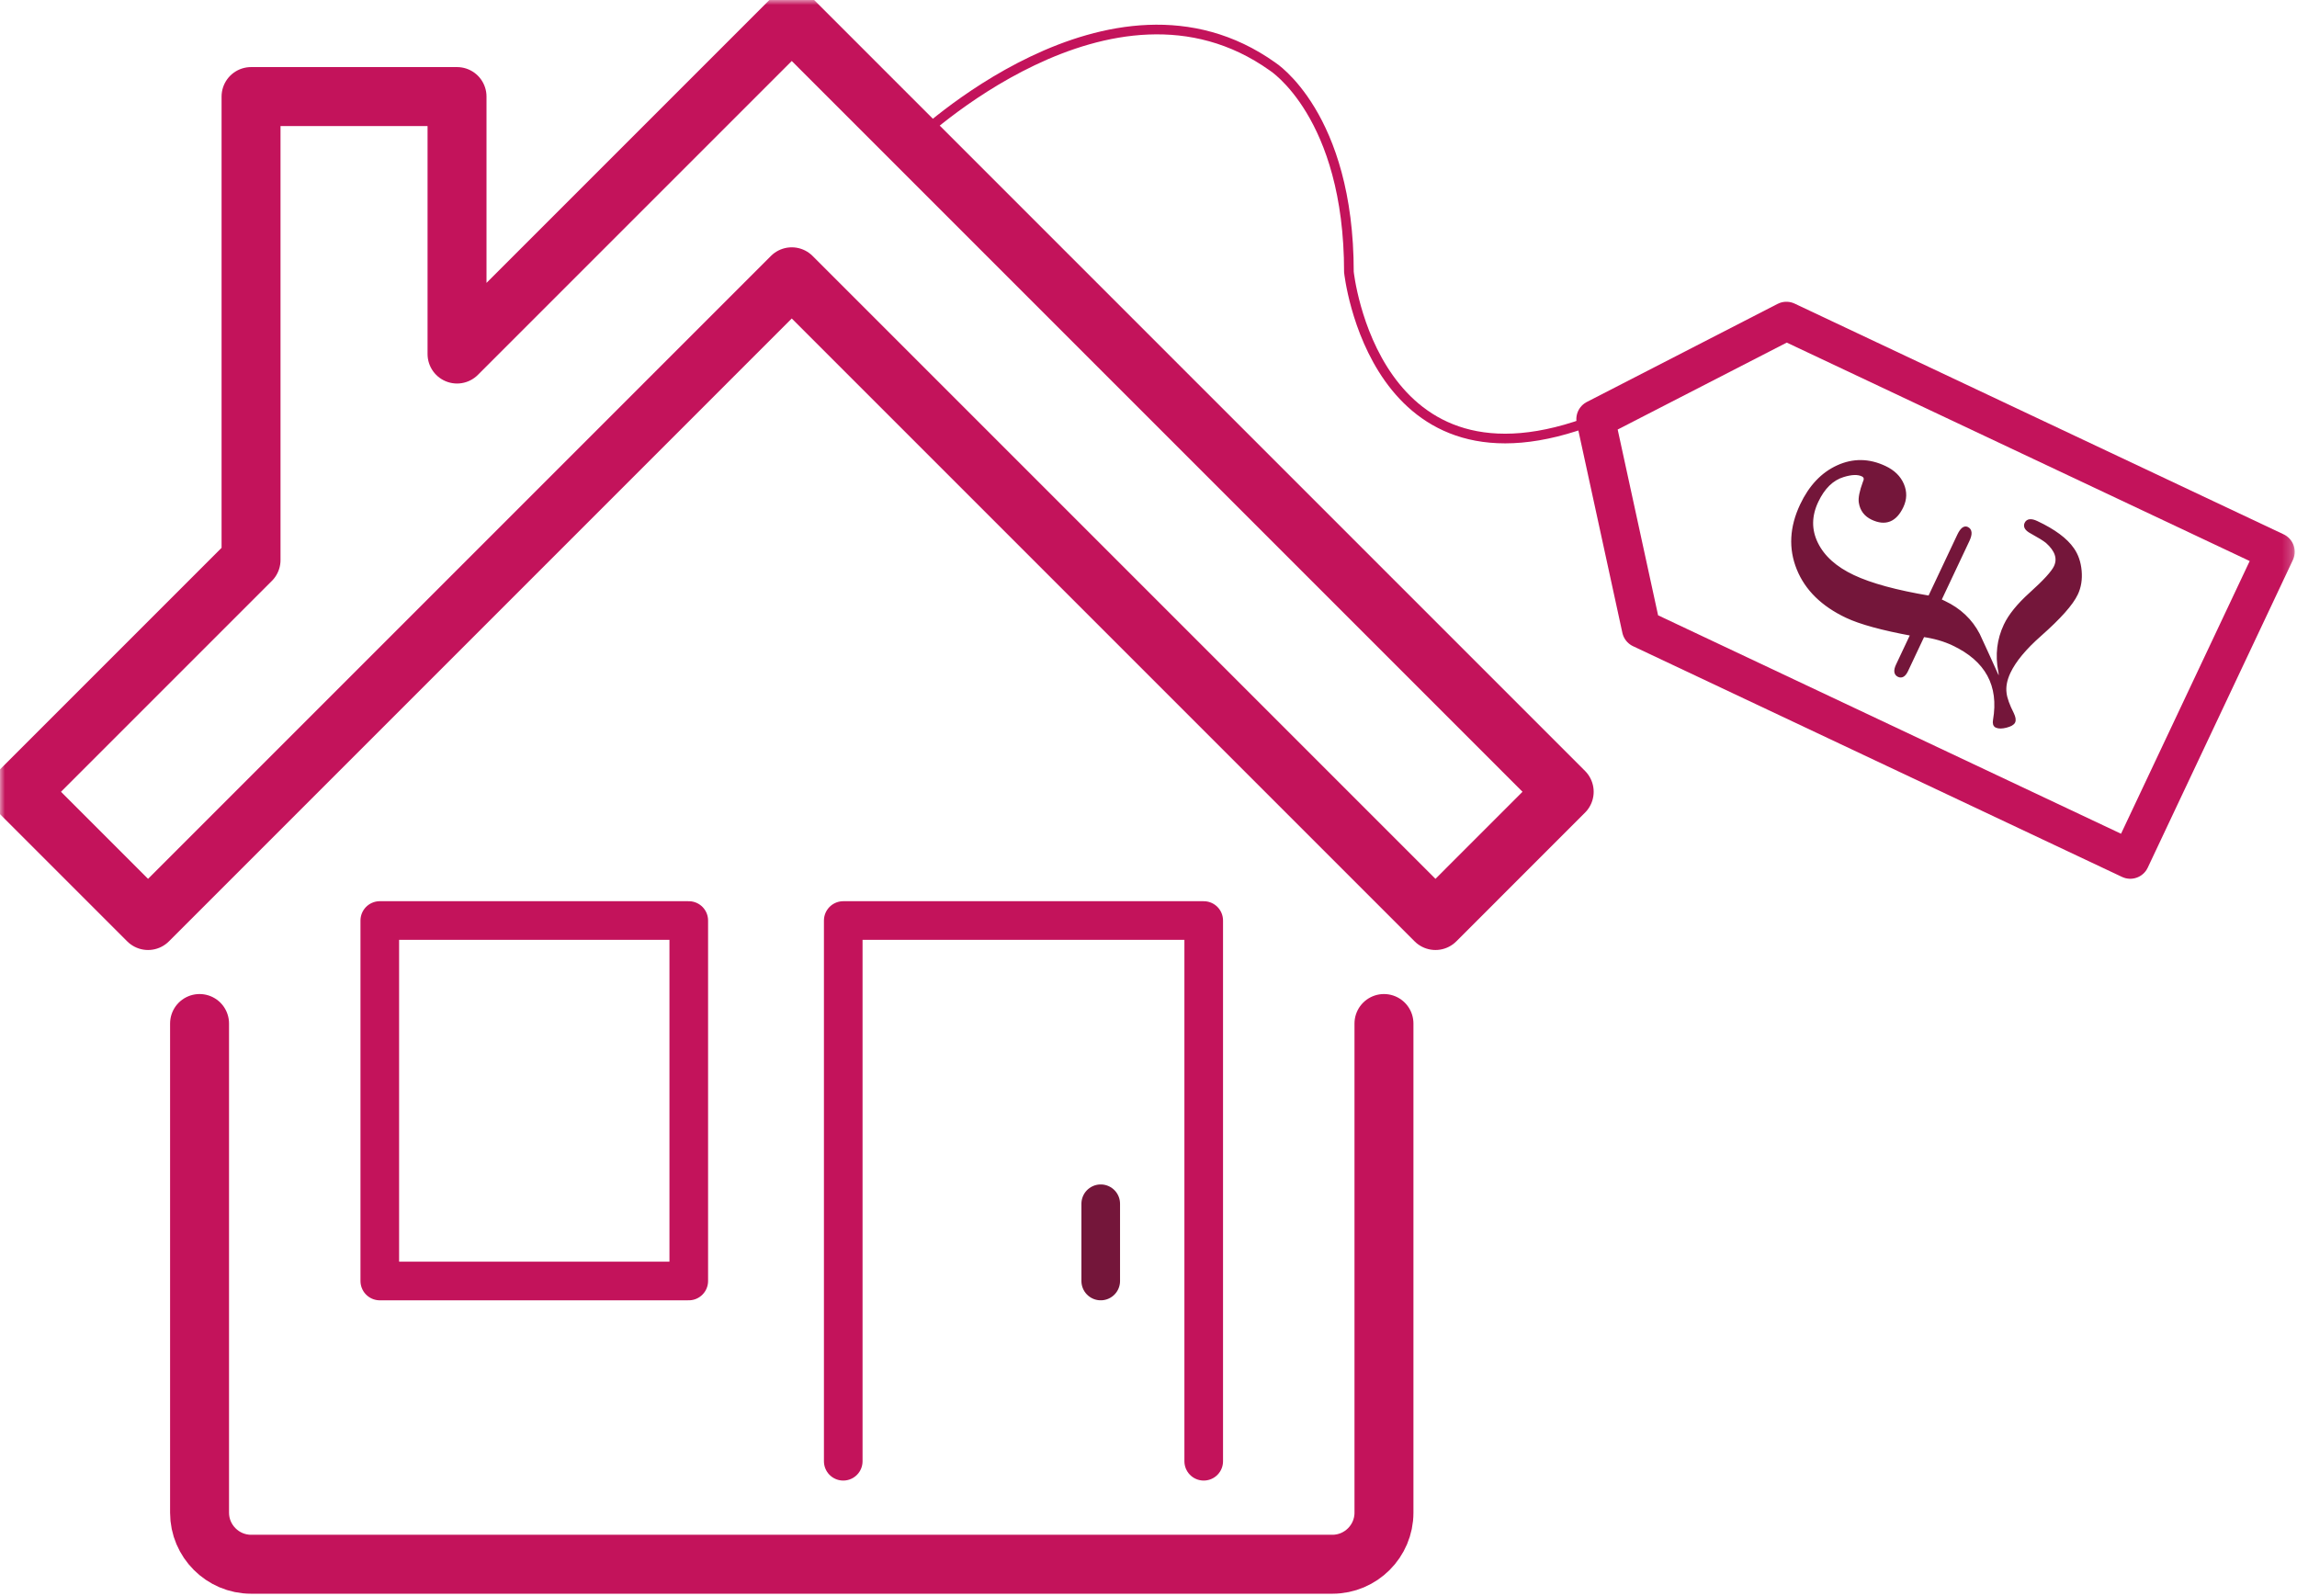 <svg xmlns="http://www.w3.org/2000/svg" xmlns:xlink="http://www.w3.org/1999/xlink" width="226px" height="157px" viewBox="0 0 226 157"><title>BF905AA1-FC99-4729-85E9-D54F4C4A4108</title><defs><polygon id="path-1" points="0 155.8 225.776 155.8 225.776 0 0 0"></polygon></defs><g id="Page-1" stroke="none" stroke-width="1" fill="none" fill-rule="evenodd"><g id="Home" transform="translate(-898, -2117)"><g id="Group-14" transform="translate(898, 2117)"><path d="M136.167,100.7 L136.167,148.833 C136.167,151.62 133.887,153.9 131.1,153.9 L118.434,153.9 L82.967,153.9 L24.7,153.9 C21.914,153.9 19.634,151.62 19.634,148.833 L19.634,100.7" id="Stroke-1" stroke="#C3135B" stroke-width="5.8" stroke-linecap="round" stroke-linejoin="round"></path><polyline id="Stroke-3" stroke="#C3135B" stroke-width="3.8" stroke-linecap="round" stroke-linejoin="round" points="118.433 143.767 118.433 90.567 82.966 90.567 82.966 143.767"></polyline><line x1="108.3" y1="118.433" x2="108.3" y2="126.033" id="Stroke-5" stroke="#74163A" stroke-width="3.8" stroke-linecap="round" stroke-linejoin="round"></line><mask id="mask-2" fill="white"><use xlink:href="#path-1"></use></mask><g id="Clip-8"></g><polygon id="Stroke-7" stroke="#C3135B" stroke-width="3.8" stroke-linecap="round" stroke-linejoin="round" mask="url(#mask-2)" points="37.367 126.033 67.767 126.033 67.767 90.566 37.367 90.566"></polygon><polygon id="Stroke-9" stroke="#C3135B" stroke-width="5.8" stroke-linecap="round" stroke-linejoin="round" mask="url(#mask-2)" points="136.167 85.5 141.234 90.567 153.9 77.9 77.9 1.9 44.967 34.833 44.967 9.5 24.7 9.5 24.7 55.1 1.9 77.9 14.567 90.567 19.634 85.5 77.9 27.233"></polygon><polygon id="Stroke-10" stroke="#C3135B" stroke-width="3.8" stroke-linecap="round" stroke-linejoin="round" mask="url(#mask-2)" points="223.875 54.29 209.595 84.558 161.481 61.857 156.995 41.238 175.762 31.589"></polygon><path d="M200.39,51.411 C202.096,52.216 203.272,53.088 203.917,54.027 C204.334,54.617 204.579,55.331 204.654,56.166 C204.727,57.002 204.607,57.754 204.292,58.421 C203.825,59.411 202.632,60.753 200.715,62.447 C199.217,63.766 198.198,64.994 197.662,66.131 C197.312,66.872 197.181,67.567 197.269,68.213 C197.33,68.725 197.572,69.398 197.994,70.232 C198.161,70.583 198.204,70.845 198.122,71.018 C198.04,71.192 197.793,71.332 197.38,71.439 C196.966,71.546 196.648,71.547 196.426,71.442 C196.253,71.361 196.193,71.167 196.247,70.859 C196.842,67.422 195.482,64.921 192.169,63.358 C191.304,62.949 190.319,62.666 189.214,62.508 L187.587,65.957 C187.365,66.427 187.106,66.591 186.809,66.451 C186.488,66.3 186.45,65.964 186.695,65.445 L188.13,62.404 C185.182,61.86 183.041,61.273 181.705,60.643 C179.332,59.523 177.74,57.963 176.93,55.964 C176.12,53.965 176.228,51.877 177.255,49.701 C178.118,47.871 179.31,46.612 180.829,45.923 C182.348,45.234 183.886,45.257 185.444,45.992 C186.285,46.388 186.86,46.948 187.17,47.668 C187.48,48.389 187.466,49.107 187.128,49.824 C186.474,51.209 185.505,51.598 184.219,50.991 C183.551,50.676 183.16,50.159 183.046,49.44 C182.975,49.014 183.107,48.351 183.441,47.45 C183.604,47.104 183.538,46.861 183.241,46.721 C182.796,46.511 182.167,46.531 181.353,46.782 C180.26,47.113 179.392,47.959 178.751,49.318 C178.074,50.752 178.063,52.138 178.717,53.474 C179.371,54.811 180.576,55.893 182.332,56.721 C184.063,57.538 186.567,58.22 189.844,58.769 L192.714,52.687 C192.994,52.094 193.271,51.861 193.542,51.989 C193.889,52.153 193.915,52.544 193.624,53.161 L190.842,59.058 L191.287,59.268 C192.795,59.98 193.914,61.037 194.643,62.439 C195.273,63.795 195.897,65.162 196.516,66.542 C196.554,66.59 196.585,66.62 196.61,66.632 C196.684,66.667 196.738,66.647 196.773,66.573 C196.82,66.474 196.816,66.291 196.761,66.023 C196.456,64.428 196.635,62.925 197.3,61.516 C197.755,60.552 198.588,59.524 199.798,58.432 C201.164,57.203 201.976,56.316 202.232,55.772 C202.617,54.956 202.342,54.131 201.405,53.296 C201.144,53.082 200.629,52.764 199.861,52.34 C199.378,52.083 199.207,51.805 199.347,51.508 C199.498,51.187 199.847,51.155 200.39,51.411" id="Fill-11" fill="#74163A" mask="url(#mask-2)"></path><path d="M200.39,51.411 C202.096,52.216 203.272,53.088 203.917,54.027 C204.334,54.617 204.579,55.331 204.654,56.166 C204.727,57.002 204.607,57.754 204.292,58.421 C203.825,59.411 202.632,60.753 200.715,62.447 C199.217,63.766 198.198,64.994 197.662,66.131 C197.312,66.872 197.181,67.567 197.269,68.213 C197.33,68.725 197.572,69.398 197.994,70.232 C198.161,70.583 198.204,70.845 198.122,71.018 C198.04,71.192 197.793,71.332 197.38,71.439 C196.966,71.546 196.648,71.547 196.426,71.442 C196.253,71.361 196.193,71.167 196.247,70.859 C196.842,67.422 195.482,64.921 192.169,63.358 C191.304,62.949 190.319,62.666 189.214,62.508 L187.587,65.957 C187.365,66.427 187.106,66.591 186.809,66.451 C186.488,66.3 186.45,65.964 186.695,65.445 L188.13,62.404 C185.182,61.86 183.041,61.273 181.705,60.643 C179.332,59.523 177.74,57.963 176.93,55.964 C176.12,53.965 176.228,51.877 177.255,49.701 C178.118,47.871 179.31,46.612 180.829,45.923 C182.348,45.234 183.886,45.257 185.444,45.992 C186.285,46.388 186.86,46.948 187.17,47.668 C187.48,48.389 187.466,49.107 187.128,49.824 C186.474,51.209 185.505,51.598 184.219,50.991 C183.551,50.676 183.16,50.159 183.046,49.44 C182.975,49.014 183.107,48.351 183.441,47.45 C183.604,47.104 183.538,46.861 183.241,46.721 C182.796,46.511 182.167,46.531 181.353,46.782 C180.26,47.113 179.392,47.959 178.751,49.318 C178.074,50.752 178.063,52.138 178.717,53.474 C179.371,54.811 180.576,55.893 182.332,56.721 C184.063,57.538 186.567,58.22 189.844,58.769 L192.714,52.687 C192.994,52.094 193.271,51.861 193.542,51.989 C193.889,52.153 193.915,52.544 193.624,53.161 L190.842,59.058 L191.287,59.268 C192.795,59.98 193.914,61.037 194.643,62.439 C195.273,63.795 195.897,65.162 196.516,66.542 C196.554,66.59 196.585,66.62 196.61,66.632 C196.684,66.667 196.738,66.647 196.773,66.573 C196.82,66.474 196.816,66.291 196.761,66.023 C196.456,64.428 196.635,62.925 197.3,61.516 C197.755,60.552 198.588,59.524 199.798,58.432 C201.164,57.203 201.976,56.316 202.232,55.772 C202.617,54.956 202.342,54.131 201.405,53.296 C201.144,53.082 200.629,52.764 199.861,52.34 C199.378,52.083 199.207,51.805 199.347,51.508 C199.498,51.187 199.847,51.155 200.39,51.411 Z" id="Stroke-12" stroke="#74163A" stroke-width="0.317" mask="url(#mask-2)"></path><path d="M89.922,13.922 C89.922,13.922 109.291,-4.762 125.188,6.534 C125.188,6.534 132.718,11.287 132.718,26.766 C132.718,26.766 135.133,49.801 156.995,41.238" id="Stroke-13" stroke="#C3135B" stroke-width="0.95" mask="url(#mask-2)"></path></g></g></g></svg>